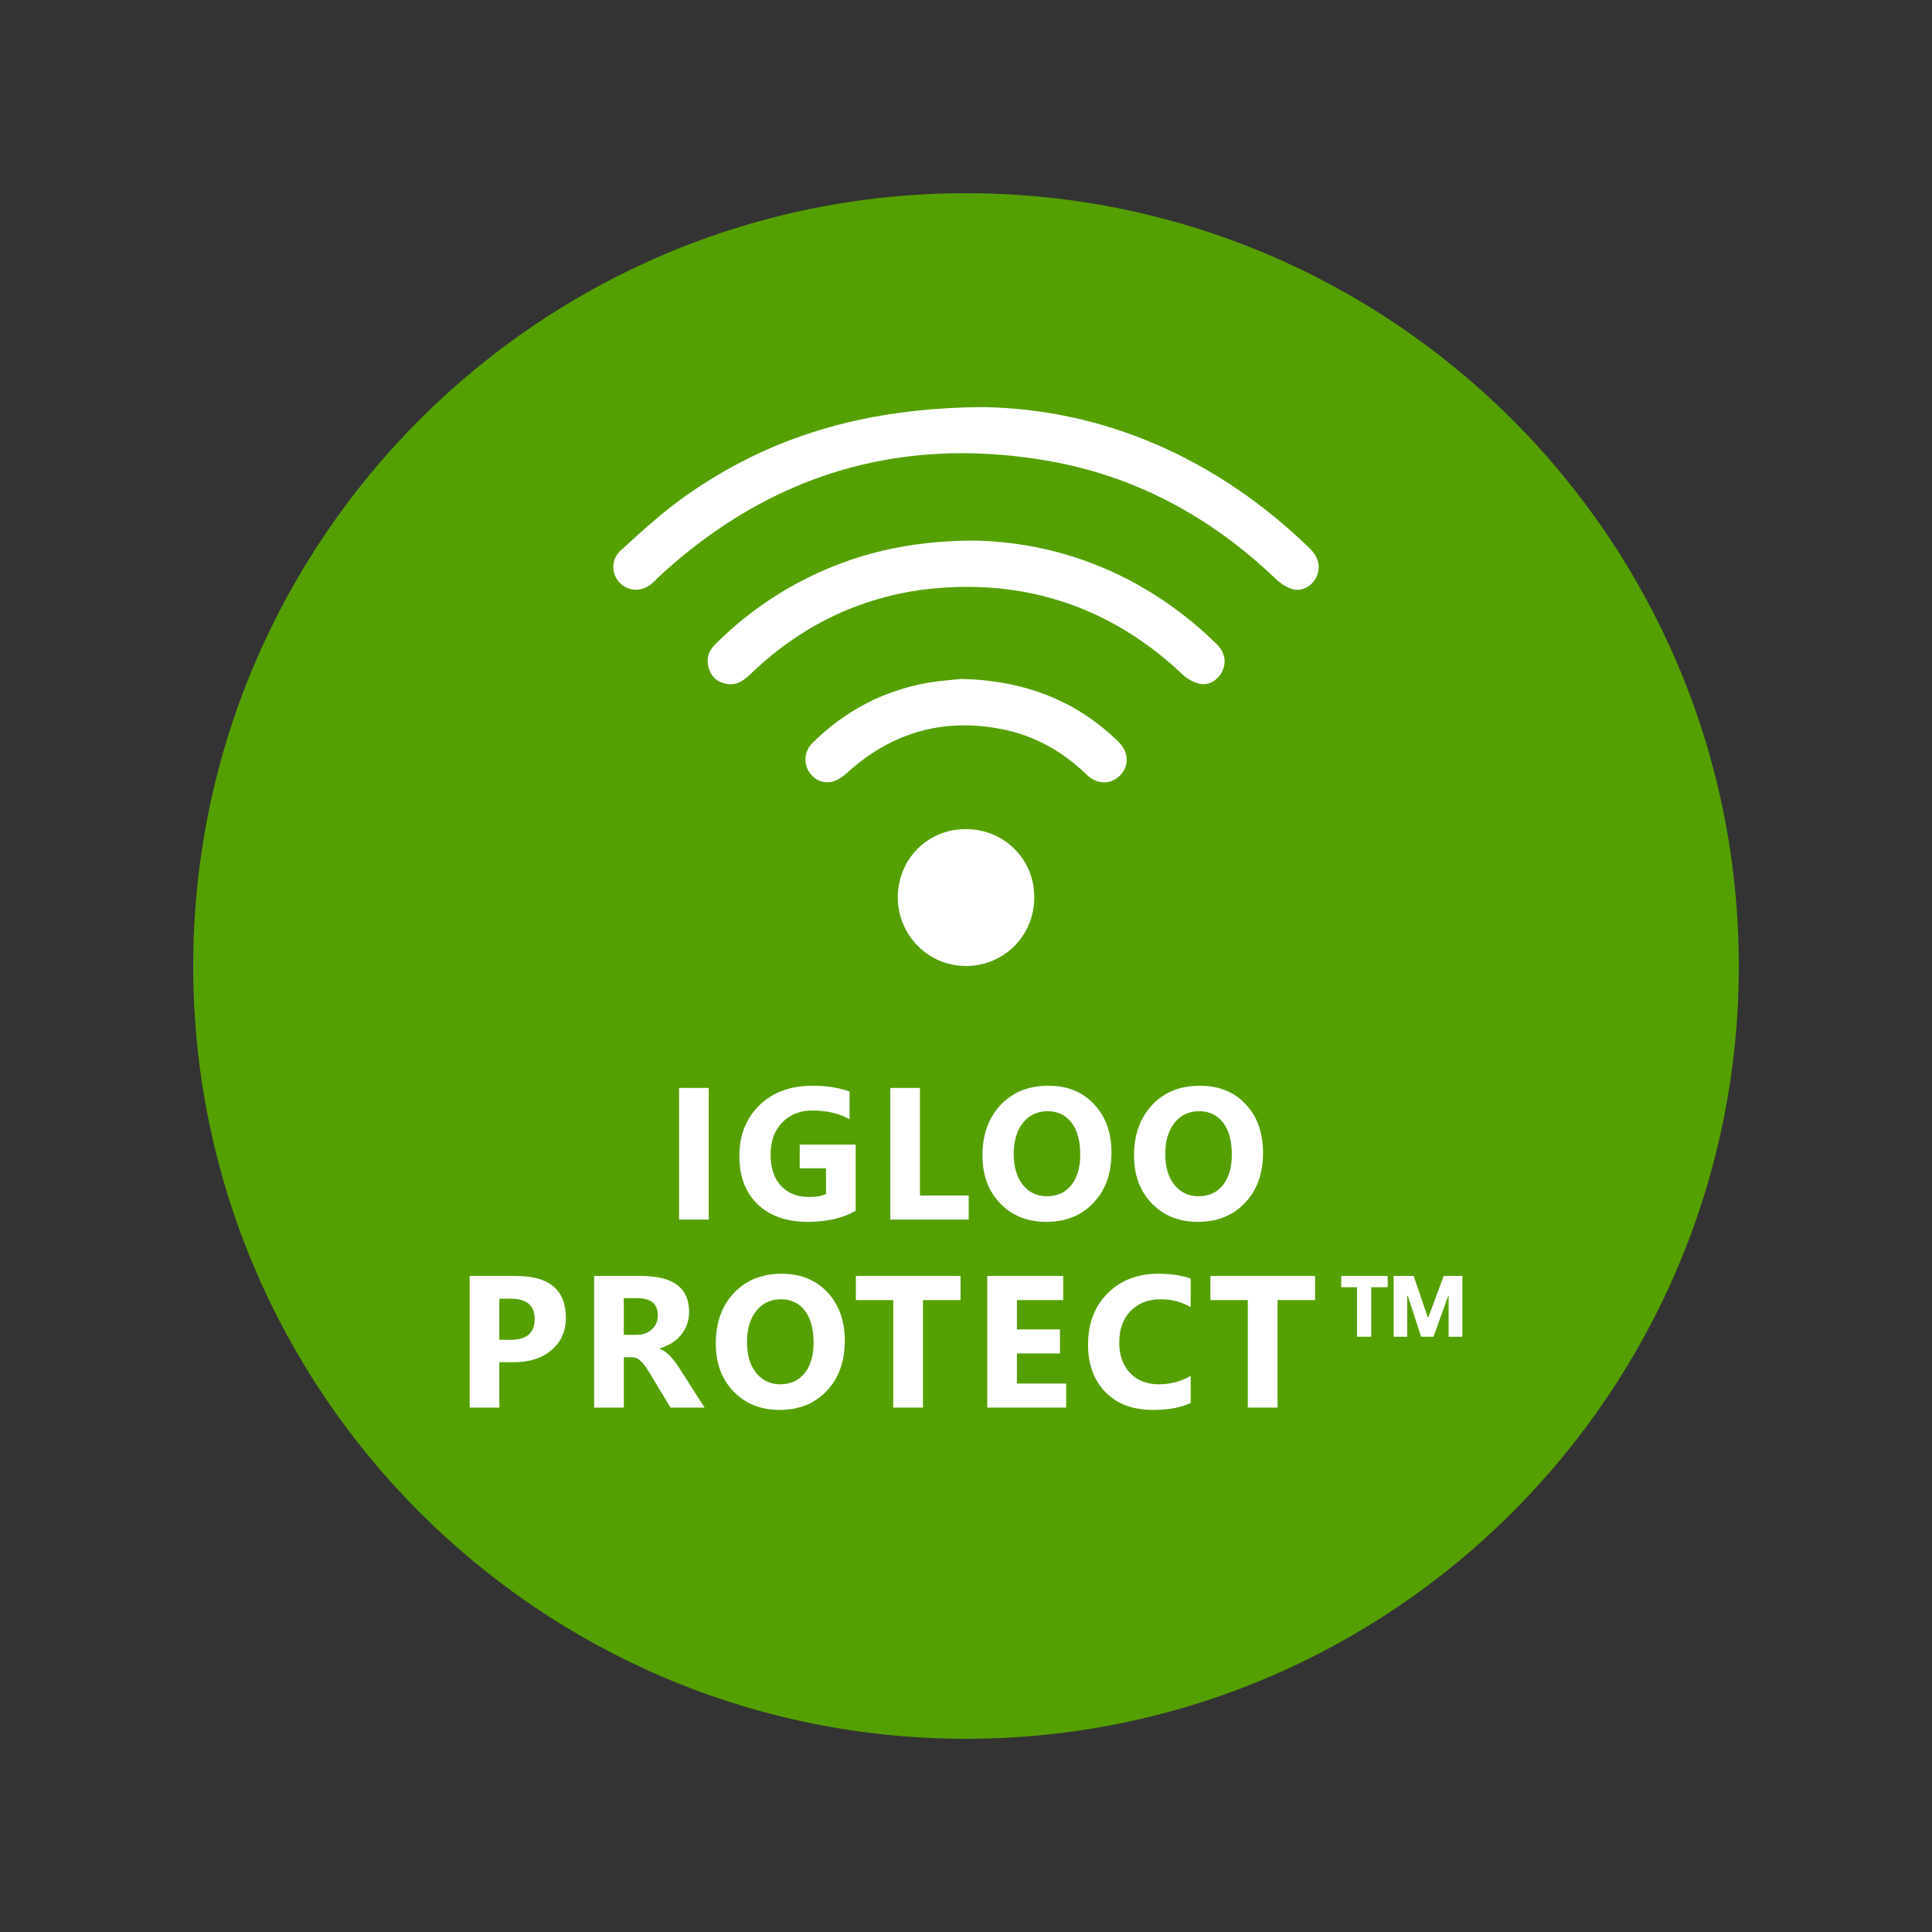<svg xmlns="http://www.w3.org/2000/svg" xmlns:xlink="http://www.w3.org/1999/xlink" width="150px" height="150px" viewBox="0 0 150 150"><rect x="0" y="0" width="150" height="150" fill="#333333" stroke="none"/><title>igloo-protect</title><g id="igloo-protect" stroke="none" stroke-width="1" fill="none" fill-rule="evenodd"><g id="Group-19" transform="translate(15, 15)"><path d="M60,0 C93.115,0 120,26.885 120,60 C120,93.115 93.115,120 60,120 C26.885,120 0,93.115 0,60 C0,26.885 26.885,0 60,0 Z" id="Fill-1" fill="#54A000"></path><polygon id="Fill-2" fill="#FFFFFF" points="37.722 79.688 40.025 79.688 40.025 69.466 37.722 69.466"></polygon><path d="M51.436,79.004 C50.438,79.579 49.198,79.866 47.715,79.866 C46.071,79.866 44.775,79.411 43.827,78.501 C42.879,77.591 42.405,76.338 42.405,74.741 C42.405,73.135 42.923,71.825 43.959,70.813 C44.995,69.801 46.373,69.295 48.093,69.295 C49.177,69.295 50.132,69.444 50.959,69.744 L50.959,71.904 C50.17,71.448 49.205,71.219 48.065,71.219 C47.109,71.219 46.331,71.53 45.73,72.15 C45.129,72.77 44.828,73.598 44.828,74.634 C44.828,75.684 45.098,76.497 45.637,77.072 C46.177,77.647 46.905,77.934 47.822,77.934 C48.374,77.934 48.811,77.856 49.134,77.699 L49.134,75.703 L47.088,75.703 L47.088,73.864 L51.436,73.864 L51.436,79.004 Z" id="Fill-3" fill="#FFFFFF"></path><polygon id="Fill-4" fill="#FFFFFF" points="60.21 79.688 54.123 79.688 54.123 69.466 56.425 69.466 56.425 77.82 60.21 77.82"></polygon><path d="M66.24,79.866 C64.776,79.866 63.583,79.39 62.661,78.437 C61.739,77.484 61.278,76.243 61.278,74.712 C61.278,73.097 61.746,71.79 62.683,70.792 C63.619,69.794 64.859,69.295 66.404,69.295 C67.863,69.295 69.042,69.772 69.943,70.728 C70.844,71.683 71.294,72.942 71.294,74.506 C71.294,76.112 70.827,77.407 69.893,78.391 C68.959,79.374 67.741,79.866 66.24,79.866 Z M66.34,71.276 C65.532,71.276 64.89,71.579 64.415,72.185 C63.94,72.791 63.702,73.593 63.702,74.591 C63.702,75.603 63.94,76.404 64.415,76.994 C64.89,77.583 65.513,77.877 66.283,77.877 C67.076,77.877 67.706,77.591 68.172,77.018 C68.637,76.446 68.87,75.651 68.87,74.634 C68.87,73.574 68.644,72.75 68.193,72.16 C67.741,71.571 67.124,71.276 66.34,71.276 Z" id="Fill-5" fill="#FFFFFF"></path><path d="M78.008,79.866 C76.544,79.866 75.351,79.39 74.429,78.437 C73.507,77.484 73.046,76.243 73.046,74.712 C73.046,73.097 73.514,71.79 74.451,70.792 C75.387,69.794 76.627,69.295 78.172,69.295 C79.631,69.295 80.81,69.772 81.711,70.728 C82.611,71.683 83.062,72.942 83.062,74.506 C83.062,76.112 82.595,77.407 81.661,78.391 C80.727,79.374 79.509,79.866 78.008,79.866 Z M78.107,71.276 C77.3,71.276 76.658,71.579 76.183,72.185 C75.708,72.791 75.47,73.593 75.47,74.591 C75.47,75.603 75.708,76.404 76.183,76.994 C76.658,77.583 77.281,77.877 78.05,77.877 C78.844,77.877 79.474,77.591 79.939,77.018 C80.405,76.446 80.638,75.651 80.638,74.634 C80.638,73.574 80.412,72.75 79.961,72.16 C79.509,71.571 78.892,71.276 78.107,71.276 Z" id="Fill-6" fill="#FFFFFF"></path><path d="M23.767,90.766 L23.767,94.287 L21.464,94.287 L21.464,84.065 L25.071,84.065 C27.647,84.065 28.935,85.151 28.935,87.323 C28.935,88.349 28.565,89.18 27.826,89.814 C27.087,90.448 26.1,90.766 24.864,90.766 L23.767,90.766 Z M23.767,85.833 L23.767,89.019 L24.672,89.019 C25.898,89.019 26.511,88.482 26.511,87.408 C26.511,86.358 25.898,85.833 24.672,85.833 L23.767,85.833 Z" id="Fill-7" fill="#FFFFFF"></path><path d="M39.705,94.287 L37.06,94.287 L35.47,91.657 C35.352,91.457 35.238,91.279 35.128,91.122 C35.019,90.965 34.908,90.831 34.797,90.719 C34.685,90.608 34.569,90.522 34.447,90.463 C34.326,90.403 34.194,90.374 34.052,90.374 L33.432,90.374 L33.432,94.287 L31.129,94.287 L31.129,84.065 L34.779,84.065 C37.26,84.065 38.5,84.992 38.5,86.845 C38.5,87.201 38.445,87.531 38.336,87.832 C38.227,88.134 38.072,88.406 37.873,88.649 C37.673,88.891 37.432,89.1 37.149,89.276 C36.866,89.452 36.552,89.589 36.205,89.689 L36.205,89.718 C36.357,89.765 36.504,89.843 36.647,89.949 C36.789,90.056 36.927,90.181 37.06,90.324 C37.193,90.466 37.32,90.62 37.441,90.783 C37.563,90.947 37.673,91.108 37.773,91.265 L39.705,94.287 Z M33.432,85.79 L33.432,88.634 L34.43,88.634 C34.924,88.634 35.321,88.492 35.62,88.207 C35.924,87.917 36.076,87.558 36.076,87.13 C36.076,86.237 35.542,85.79 34.472,85.79 L33.432,85.79 Z" id="Fill-8" fill="#FFFFFF"></path><path d="M45.535,94.465 C44.071,94.465 42.878,93.989 41.956,93.036 C41.034,92.083 40.573,90.842 40.573,89.311 C40.573,87.696 41.041,86.389 41.978,85.391 C42.914,84.393 44.154,83.894 45.699,83.894 C47.158,83.894 48.337,84.371 49.238,85.327 C50.138,86.282 50.589,87.541 50.589,89.105 C50.589,90.711 50.122,92.006 49.188,92.99 C48.254,93.973 47.036,94.465 45.535,94.465 Z M45.634,85.876 C44.827,85.876 44.185,86.179 43.71,86.784 C43.234,87.39 42.997,88.192 42.997,89.19 C42.997,90.203 43.234,91.003 43.71,91.593 C44.185,92.182 44.808,92.477 45.577,92.477 C46.371,92.477 47.001,92.19 47.466,91.618 C47.932,91.045 48.165,90.25 48.165,89.233 C48.165,88.173 47.939,87.349 47.488,86.759 C47.036,86.17 46.419,85.876 45.634,85.876 Z" id="Fill-9" fill="#FFFFFF"></path><polygon id="Fill-10" fill="#FFFFFF" points="59.576 85.94 56.661 85.94 56.661 94.287 54.351 94.287 54.351 85.94 51.45 85.94 51.45 84.065 59.576 84.065"></polygon><polygon id="Fill-11" fill="#FFFFFF" points="67.78 94.287 61.65 94.287 61.65 84.065 67.545 84.065 67.545 85.94 63.952 85.94 63.952 88.214 67.295 88.214 67.295 90.081 63.952 90.081 63.952 92.419 67.78 92.419"></polygon><path d="M77.445,93.924 C76.699,94.285 75.725,94.465 74.522,94.465 C72.954,94.465 71.721,94.004 70.823,93.082 C69.925,92.16 69.475,90.932 69.475,89.397 C69.475,87.762 69.98,86.436 70.99,85.419 C72,84.402 73.311,83.894 74.922,83.894 C75.92,83.894 76.761,84.02 77.445,84.272 L77.445,86.489 C76.761,86.08 75.981,85.876 75.107,85.876 C74.147,85.876 73.372,86.177 72.783,86.781 C72.194,87.384 71.899,88.202 71.899,89.233 C71.899,90.222 72.177,91.009 72.733,91.596 C73.289,92.183 74.038,92.477 74.979,92.477 C75.877,92.477 76.699,92.258 77.445,91.821 L77.445,93.924 Z" id="Fill-12" fill="#FFFFFF"></path><polygon id="Fill-13" fill="#FFFFFF" points="87.103 85.94 84.187 85.94 84.187 94.287 81.878 94.287 81.878 85.94 78.977 85.94 78.977 84.065 87.103 84.065"></polygon><path d="M98.536,88.784 L97.467,88.784 L97.467,85.612 L97.438,85.612 L96.297,88.784 L95.335,88.784 L94.301,85.612 L94.259,85.612 L94.259,88.784 L93.204,88.784 L93.204,84.065 L94.751,84.065 L95.863,87.294 L95.891,87.294 L97.089,84.065 L98.536,84.065 L98.536,88.784 Z M92.74,84.942 L91.464,84.942 L91.464,88.784 L90.359,88.784 L90.359,84.942 L89.133,84.942 L89.133,84.065 L92.74,84.065 L92.74,84.942 Z" id="Fill-14" fill="#FFFFFF"></path><path d="M59.704,20.186 C61.9,20.186 64.148,20.388 66.45,20.794 C73,21.946 78.92,25.028 84.052,29.95 C84.458,30.338 84.948,30.636 85.368,30.746 C86.148,30.95 86.872,30.45 87.182,29.844 C87.578,29.072 87.39,28.252 86.65,27.538 C79.42,20.546 70.666,16.764 61.33,16.606 C52.102,16.672 44.728,18.886 38.126,23.576 C36.442,24.774 34.86,26.216 33.332,27.612 L33.196,27.732 C32.832,28.066 32.626,28.506 32.616,28.978 C32.602,29.456 32.796,29.928 33.146,30.272 C33.844,30.97 34.91,30.952 35.69,30.24 L36.046,29.894 L36.502,29.462 C43.314,23.292 51.096,20.186 59.704,20.186" id="Fill-15" fill="#FFFFFF"></path><path d="M79.442,34.986 C74.29,29.96 67.888,27.19 60.924,26.974 L60.658,26.974 C55.58,26.974 51.286,27.982 47.162,30.138 C44.736,31.412 42.514,33.046 40.556,34.996 C39.98,35.57 39.812,36.17 40.03,36.884 C40.232,37.538 40.658,37.932 41.338,38.084 C42,38.236 42.556,38.02 43.25,37.352 C47.52,33.234 52.622,30.968 58.412,30.616 C65.452,30.182 71.65,32.472 76.852,37.398 C77.202,37.734 77.712,38 78.174,38.096 C78.844,38.228 79.546,37.832 79.892,37.118 C80.25,36.376 80.092,35.62 79.442,34.986" id="Fill-16" fill="#FFFFFF"></path><path d="M59.864,41.314 C60.936,41.314 62.034,41.44 63.164,41.694 C65.436,42.204 67.514,43.356 69.34,45.118 C70.082,45.832 70.97,45.944 71.722,45.41 C72.162,45.098 72.428,44.642 72.468,44.128 C72.512,43.584 72.298,43.046 71.864,42.622 C68.644,39.454 64.66,37.844 59.688,37.712 L59.118,37.762 C58.542,37.814 57.818,37.878 57.106,38.002 C53.666,38.588 50.642,40.152 48.118,42.646 C47.492,43.262 47.356,44.098 47.758,44.824 C48.158,45.546 48.926,45.89 49.682,45.674 C50.004,45.578 50.39,45.344 50.76,45.006 C53.466,42.546 56.516,41.314 59.864,41.314" id="Fill-17" fill="#FFFFFF"></path><path d="M59.982,49.37 L59.966,49.37 C57.012,49.376 54.704,51.71 54.706,54.682 C54.712,57.606 57.072,59.992 59.968,60 L59.984,60 C62.956,60 65.29,57.664 65.302,54.678 C65.308,53.252 64.764,51.916 63.776,50.924 C62.776,49.922 61.43,49.37 59.982,49.37" id="Fill-18" fill="#FFFFFF"></path></g></g></svg>